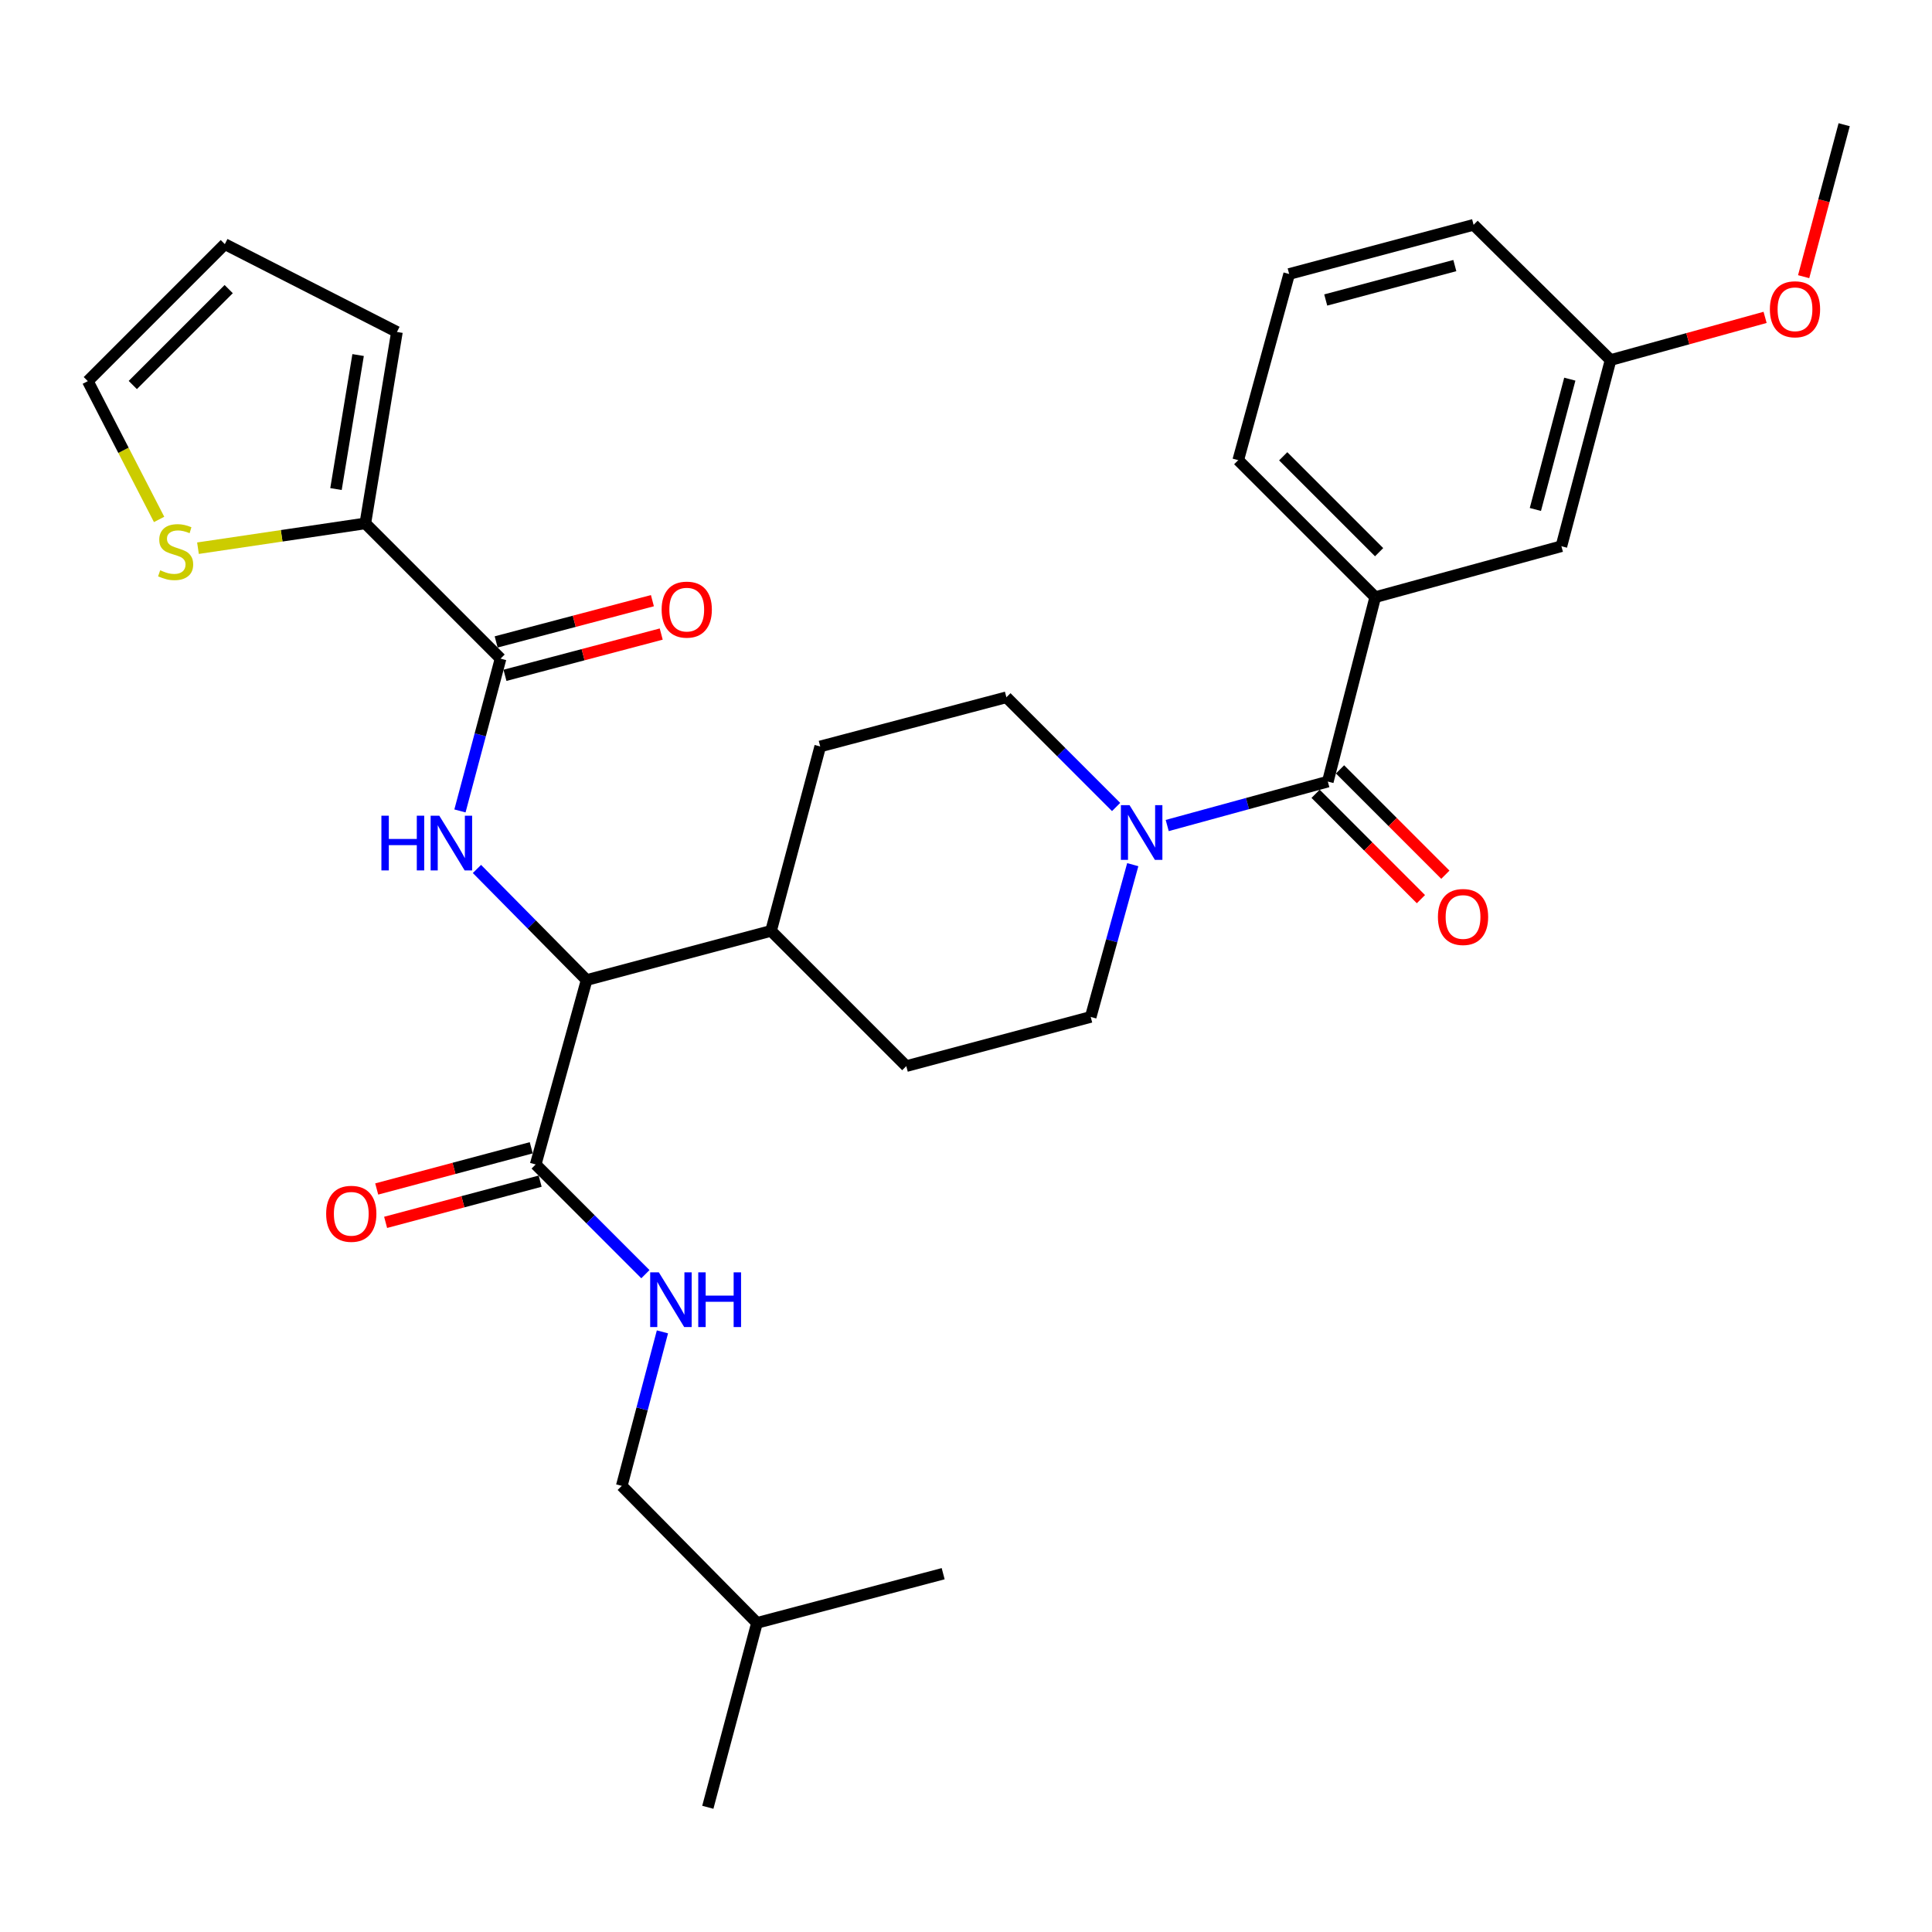 <?xml version='1.0' encoding='iso-8859-1'?>
<svg version='1.1' baseProfile='full'
              xmlns='http://www.w3.org/2000/svg'
                      xmlns:rdkit='http://www.rdkit.org/xml'
                      xmlns:xlink='http://www.w3.org/1999/xlink'
                  xml:space='preserve'
width='1000px' height='1000px' viewBox='0 0 1000 1000'>
<!-- END OF HEADER -->
<rect style='opacity:1.0;fill:#FFFFFF;stroke:none' width='1000' height='1000' x='0' y='0'> </rect>
<path class='bond-0' d='M 667.27,141.819 L 762.73,116.37' style='fill:none;fill-rule:evenodd;stroke:#000000;stroke-width:6px;stroke-linecap:butt;stroke-linejoin:miter;stroke-opacity:1' />
<path class='bond-0' d='M 686.195,155.278 L 753.017,137.464' style='fill:none;fill-rule:evenodd;stroke:#000000;stroke-width:6px;stroke-linecap:butt;stroke-linejoin:miter;stroke-opacity:1' />
<path class='bond-1' d='M 667.27,141.819 L 640.906,238.184' style='fill:none;fill-rule:evenodd;stroke:#000000;stroke-width:6px;stroke-linecap:butt;stroke-linejoin:miter;stroke-opacity:1' />
<path class='bond-2' d='M 586.316,447.548 L 575.432,486.956' style='fill:none;fill-rule:evenodd;stroke:#0000FF;stroke-width:6px;stroke-linecap:butt;stroke-linejoin:miter;stroke-opacity:1' />
<path class='bond-2' d='M 575.432,486.956 L 564.548,526.363' style='fill:none;fill-rule:evenodd;stroke:#000000;stroke-width:6px;stroke-linecap:butt;stroke-linejoin:miter;stroke-opacity:1' />
<path class='bond-3' d='M 604.149,427.291 L 645.712,415.92' style='fill:none;fill-rule:evenodd;stroke:#0000FF;stroke-width:6px;stroke-linecap:butt;stroke-linejoin:miter;stroke-opacity:1' />
<path class='bond-3' d='M 645.712,415.92 L 687.276,404.549' style='fill:none;fill-rule:evenodd;stroke:#000000;stroke-width:6px;stroke-linecap:butt;stroke-linejoin:miter;stroke-opacity:1' />
<path class='bond-4' d='M 577.696,417.698 L 549.303,389.305' style='fill:none;fill-rule:evenodd;stroke:#0000FF;stroke-width:6px;stroke-linecap:butt;stroke-linejoin:miter;stroke-opacity:1' />
<path class='bond-4' d='M 549.303,389.305 L 520.91,360.912' style='fill:none;fill-rule:evenodd;stroke:#000000;stroke-width:6px;stroke-linecap:butt;stroke-linejoin:miter;stroke-opacity:1' />
<path class='bond-5' d='M 680.954,410.87 L 708.212,438.133' style='fill:none;fill-rule:evenodd;stroke:#000000;stroke-width:6px;stroke-linecap:butt;stroke-linejoin:miter;stroke-opacity:1' />
<path class='bond-5' d='M 708.212,438.133 L 735.47,465.395' style='fill:none;fill-rule:evenodd;stroke:#FF0000;stroke-width:6px;stroke-linecap:butt;stroke-linejoin:miter;stroke-opacity:1' />
<path class='bond-5' d='M 693.598,398.228 L 720.856,425.49' style='fill:none;fill-rule:evenodd;stroke:#000000;stroke-width:6px;stroke-linecap:butt;stroke-linejoin:miter;stroke-opacity:1' />
<path class='bond-5' d='M 720.856,425.49 L 748.114,452.752' style='fill:none;fill-rule:evenodd;stroke:#FF0000;stroke-width:6px;stroke-linecap:butt;stroke-linejoin:miter;stroke-opacity:1' />
<path class='bond-6' d='M 687.276,404.549 L 711.821,309.089' style='fill:none;fill-rule:evenodd;stroke:#000000;stroke-width:6px;stroke-linecap:butt;stroke-linejoin:miter;stroke-opacity:1' />
<path class='bond-7' d='M 640.906,238.184 L 711.821,309.089' style='fill:none;fill-rule:evenodd;stroke:#000000;stroke-width:6px;stroke-linecap:butt;stroke-linejoin:miter;stroke-opacity:1' />
<path class='bond-7' d='M 664.186,236.175 L 713.826,285.809' style='fill:none;fill-rule:evenodd;stroke:#000000;stroke-width:6px;stroke-linecap:butt;stroke-linejoin:miter;stroke-opacity:1' />
<path class='bond-8' d='M 711.821,309.089 L 808.176,282.725' style='fill:none;fill-rule:evenodd;stroke:#000000;stroke-width:6px;stroke-linecap:butt;stroke-linejoin:miter;stroke-opacity:1' />
<path class='bond-9' d='M 321.823,769.088 L 391.815,840.003' style='fill:none;fill-rule:evenodd;stroke:#000000;stroke-width:6px;stroke-linecap:butt;stroke-linejoin:miter;stroke-opacity:1' />
<path class='bond-10' d='M 321.823,769.088 L 332.349,729.231' style='fill:none;fill-rule:evenodd;stroke:#000000;stroke-width:6px;stroke-linecap:butt;stroke-linejoin:miter;stroke-opacity:1' />
<path class='bond-10' d='M 332.349,729.231 L 342.875,689.375' style='fill:none;fill-rule:evenodd;stroke:#0000FF;stroke-width:6px;stroke-linecap:butt;stroke-linejoin:miter;stroke-opacity:1' />
<path class='bond-11' d='M 274.968,594.084 L 234.977,604.75' style='fill:none;fill-rule:evenodd;stroke:#000000;stroke-width:6px;stroke-linecap:butt;stroke-linejoin:miter;stroke-opacity:1' />
<path class='bond-11' d='M 234.977,604.75 L 194.987,615.417' style='fill:none;fill-rule:evenodd;stroke:#FF0000;stroke-width:6px;stroke-linecap:butt;stroke-linejoin:miter;stroke-opacity:1' />
<path class='bond-11' d='M 279.576,611.36 L 239.585,622.027' style='fill:none;fill-rule:evenodd;stroke:#000000;stroke-width:6px;stroke-linecap:butt;stroke-linejoin:miter;stroke-opacity:1' />
<path class='bond-11' d='M 239.585,622.027 L 199.595,632.693' style='fill:none;fill-rule:evenodd;stroke:#FF0000;stroke-width:6px;stroke-linecap:butt;stroke-linejoin:miter;stroke-opacity:1' />
<path class='bond-12' d='M 277.272,602.722 L 305.665,631.115' style='fill:none;fill-rule:evenodd;stroke:#000000;stroke-width:6px;stroke-linecap:butt;stroke-linejoin:miter;stroke-opacity:1' />
<path class='bond-12' d='M 305.665,631.115 L 334.058,659.508' style='fill:none;fill-rule:evenodd;stroke:#0000FF;stroke-width:6px;stroke-linecap:butt;stroke-linejoin:miter;stroke-opacity:1' />
<path class='bond-13' d='M 277.272,602.722 L 303.635,507.271' style='fill:none;fill-rule:evenodd;stroke:#000000;stroke-width:6px;stroke-linecap:butt;stroke-linejoin:miter;stroke-opacity:1' />
<path class='bond-14' d='M 391.815,840.003 L 488.179,814.543' style='fill:none;fill-rule:evenodd;stroke:#000000;stroke-width:6px;stroke-linecap:butt;stroke-linejoin:miter;stroke-opacity:1' />
<path class='bond-15' d='M 391.815,840.003 L 366.365,935.453' style='fill:none;fill-rule:evenodd;stroke:#000000;stroke-width:6px;stroke-linecap:butt;stroke-linejoin:miter;stroke-opacity:1' />
<path class='bond-16' d='M 189.092,270.914 L 145.782,277.329' style='fill:none;fill-rule:evenodd;stroke:#000000;stroke-width:6px;stroke-linecap:butt;stroke-linejoin:miter;stroke-opacity:1' />
<path class='bond-16' d='M 145.782,277.329 L 102.471,283.745' style='fill:none;fill-rule:evenodd;stroke:#CCCC00;stroke-width:6px;stroke-linecap:butt;stroke-linejoin:miter;stroke-opacity:1' />
<path class='bond-17' d='M 189.092,270.914 L 205.453,171.818' style='fill:none;fill-rule:evenodd;stroke:#000000;stroke-width:6px;stroke-linecap:butt;stroke-linejoin:miter;stroke-opacity:1' />
<path class='bond-17' d='M 173.905,253.137 L 185.357,183.77' style='fill:none;fill-rule:evenodd;stroke:#000000;stroke-width:6px;stroke-linecap:butt;stroke-linejoin:miter;stroke-opacity:1' />
<path class='bond-18' d='M 189.092,270.914 L 259.094,340.906' style='fill:none;fill-rule:evenodd;stroke:#000000;stroke-width:6px;stroke-linecap:butt;stroke-linejoin:miter;stroke-opacity:1' />
<path class='bond-19' d='M 238.069,419.736 L 248.581,380.321' style='fill:none;fill-rule:evenodd;stroke:#0000FF;stroke-width:6px;stroke-linecap:butt;stroke-linejoin:miter;stroke-opacity:1' />
<path class='bond-19' d='M 248.581,380.321 L 259.094,340.906' style='fill:none;fill-rule:evenodd;stroke:#000000;stroke-width:6px;stroke-linecap:butt;stroke-linejoin:miter;stroke-opacity:1' />
<path class='bond-20' d='M 246.865,449.768 L 275.25,478.52' style='fill:none;fill-rule:evenodd;stroke:#0000FF;stroke-width:6px;stroke-linecap:butt;stroke-linejoin:miter;stroke-opacity:1' />
<path class='bond-20' d='M 275.25,478.52 L 303.635,507.271' style='fill:none;fill-rule:evenodd;stroke:#000000;stroke-width:6px;stroke-linecap:butt;stroke-linejoin:miter;stroke-opacity:1' />
<path class='bond-21' d='M 261.376,349.549 L 301.813,338.87' style='fill:none;fill-rule:evenodd;stroke:#000000;stroke-width:6px;stroke-linecap:butt;stroke-linejoin:miter;stroke-opacity:1' />
<path class='bond-21' d='M 301.813,338.87 L 342.249,328.191' style='fill:none;fill-rule:evenodd;stroke:#FF0000;stroke-width:6px;stroke-linecap:butt;stroke-linejoin:miter;stroke-opacity:1' />
<path class='bond-21' d='M 256.811,332.262 L 297.247,321.583' style='fill:none;fill-rule:evenodd;stroke:#000000;stroke-width:6px;stroke-linecap:butt;stroke-linejoin:miter;stroke-opacity:1' />
<path class='bond-21' d='M 297.247,321.583 L 337.684,310.904' style='fill:none;fill-rule:evenodd;stroke:#FF0000;stroke-width:6px;stroke-linecap:butt;stroke-linejoin:miter;stroke-opacity:1' />
<path class='bond-22' d='M 82.353,268.857 L 63.904,233.067' style='fill:none;fill-rule:evenodd;stroke:#CCCC00;stroke-width:6px;stroke-linecap:butt;stroke-linejoin:miter;stroke-opacity:1' />
<path class='bond-22' d='M 63.904,233.067 L 45.455,197.278' style='fill:none;fill-rule:evenodd;stroke:#000000;stroke-width:6px;stroke-linecap:butt;stroke-linejoin:miter;stroke-opacity:1' />
<path class='bond-23' d='M 469.087,551.823 L 564.548,526.363' style='fill:none;fill-rule:evenodd;stroke:#000000;stroke-width:6px;stroke-linecap:butt;stroke-linejoin:miter;stroke-opacity:1' />
<path class='bond-24' d='M 469.087,551.823 L 399.096,481.822' style='fill:none;fill-rule:evenodd;stroke:#000000;stroke-width:6px;stroke-linecap:butt;stroke-linejoin:miter;stroke-opacity:1' />
<path class='bond-25' d='M 399.096,481.822 L 424.545,386.361' style='fill:none;fill-rule:evenodd;stroke:#000000;stroke-width:6px;stroke-linecap:butt;stroke-linejoin:miter;stroke-opacity:1' />
<path class='bond-26' d='M 399.096,481.822 L 303.635,507.271' style='fill:none;fill-rule:evenodd;stroke:#000000;stroke-width:6px;stroke-linecap:butt;stroke-linejoin:miter;stroke-opacity:1' />
<path class='bond-27' d='M 424.545,386.361 L 520.91,360.912' style='fill:none;fill-rule:evenodd;stroke:#000000;stroke-width:6px;stroke-linecap:butt;stroke-linejoin:miter;stroke-opacity:1' />
<path class='bond-28' d='M 205.453,171.818 L 116.37,126.363' style='fill:none;fill-rule:evenodd;stroke:#000000;stroke-width:6px;stroke-linecap:butt;stroke-linejoin:miter;stroke-opacity:1' />
<path class='bond-29' d='M 45.455,197.278 L 116.37,126.363' style='fill:none;fill-rule:evenodd;stroke:#000000;stroke-width:6px;stroke-linecap:butt;stroke-linejoin:miter;stroke-opacity:1' />
<path class='bond-29' d='M 68.735,199.284 L 118.376,149.643' style='fill:none;fill-rule:evenodd;stroke:#000000;stroke-width:6px;stroke-linecap:butt;stroke-linejoin:miter;stroke-opacity:1' />
<path class='bond-30' d='M 808.176,282.725 L 833.635,186.361' style='fill:none;fill-rule:evenodd;stroke:#000000;stroke-width:6px;stroke-linecap:butt;stroke-linejoin:miter;stroke-opacity:1' />
<path class='bond-30' d='M 794.708,263.703 L 812.529,196.248' style='fill:none;fill-rule:evenodd;stroke:#000000;stroke-width:6px;stroke-linecap:butt;stroke-linejoin:miter;stroke-opacity:1' />
<path class='bond-31' d='M 762.73,116.37 L 833.635,186.361' style='fill:none;fill-rule:evenodd;stroke:#000000;stroke-width:6px;stroke-linecap:butt;stroke-linejoin:miter;stroke-opacity:1' />
<path class='bond-32' d='M 833.635,186.361 L 873.623,175.316' style='fill:none;fill-rule:evenodd;stroke:#000000;stroke-width:6px;stroke-linecap:butt;stroke-linejoin:miter;stroke-opacity:1' />
<path class='bond-32' d='M 873.623,175.316 L 913.61,164.272' style='fill:none;fill-rule:evenodd;stroke:#FF0000;stroke-width:6px;stroke-linecap:butt;stroke-linejoin:miter;stroke-opacity:1' />
<path class='bond-33' d='M 933.564,143.208 L 944.055,103.877' style='fill:none;fill-rule:evenodd;stroke:#FF0000;stroke-width:6px;stroke-linecap:butt;stroke-linejoin:miter;stroke-opacity:1' />
<path class='bond-33' d='M 944.055,103.877 L 954.545,64.547' style='fill:none;fill-rule:evenodd;stroke:#000000;stroke-width:6px;stroke-linecap:butt;stroke-linejoin:miter;stroke-opacity:1' />
<path  class='atom-1' d='M 584.651 416.753
L 593.931 431.753
Q 594.851 433.233, 596.331 435.913
Q 597.811 438.593, 597.891 438.753
L 597.891 416.753
L 601.651 416.753
L 601.651 445.073
L 597.771 445.073
L 587.811 428.673
Q 586.651 426.753, 585.411 424.553
Q 584.211 422.353, 583.851 421.673
L 583.851 445.073
L 580.171 445.073
L 580.171 416.753
L 584.651 416.753
' fill='#0000FF'/>
<path  class='atom-3' d='M 744.267 474.63
Q 744.267 467.83, 747.627 464.03
Q 750.987 460.23, 757.267 460.23
Q 763.547 460.23, 766.907 464.03
Q 770.267 467.83, 770.267 474.63
Q 770.267 481.51, 766.867 485.43
Q 763.467 489.31, 757.267 489.31
Q 751.027 489.31, 747.627 485.43
Q 744.267 481.55, 744.267 474.63
M 757.267 486.11
Q 761.587 486.11, 763.907 483.23
Q 766.267 480.31, 766.267 474.63
Q 766.267 469.07, 763.907 466.27
Q 761.587 463.43, 757.267 463.43
Q 752.947 463.43, 750.587 466.23
Q 748.267 469.03, 748.267 474.63
Q 748.267 480.35, 750.587 483.23
Q 752.947 486.11, 757.267 486.11
' fill='#FF0000'/>
<path  class='atom-8' d='M 168.821 628.261
Q 168.821 621.461, 172.181 617.661
Q 175.541 613.861, 181.821 613.861
Q 188.101 613.861, 191.461 617.661
Q 194.821 621.461, 194.821 628.261
Q 194.821 635.141, 191.421 639.061
Q 188.021 642.941, 181.821 642.941
Q 175.581 642.941, 172.181 639.061
Q 168.821 635.181, 168.821 628.261
M 181.821 639.741
Q 186.141 639.741, 188.461 636.861
Q 190.821 633.941, 190.821 628.261
Q 190.821 622.701, 188.461 619.901
Q 186.141 617.061, 181.821 617.061
Q 177.501 617.061, 175.141 619.861
Q 172.821 622.661, 172.821 628.261
Q 172.821 633.981, 175.141 636.861
Q 177.501 639.741, 181.821 639.741
' fill='#FF0000'/>
<path  class='atom-9' d='M 341.013 658.563
L 350.293 673.563
Q 351.213 675.043, 352.693 677.723
Q 354.173 680.403, 354.253 680.563
L 354.253 658.563
L 358.013 658.563
L 358.013 686.883
L 354.133 686.883
L 344.173 670.483
Q 343.013 668.563, 341.773 666.363
Q 340.573 664.163, 340.213 663.483
L 340.213 686.883
L 336.533 686.883
L 336.533 658.563
L 341.013 658.563
' fill='#0000FF'/>
<path  class='atom-9' d='M 361.413 658.563
L 365.253 658.563
L 365.253 670.603
L 379.733 670.603
L 379.733 658.563
L 383.573 658.563
L 383.573 686.883
L 379.733 686.883
L 379.733 673.803
L 365.253 673.803
L 365.253 686.883
L 361.413 686.883
L 361.413 658.563
' fill='#0000FF'/>
<path  class='atom-12' d='M 197.414 422.206
L 201.254 422.206
L 201.254 434.246
L 215.734 434.246
L 215.734 422.206
L 219.574 422.206
L 219.574 450.526
L 215.734 450.526
L 215.734 437.446
L 201.254 437.446
L 201.254 450.526
L 197.414 450.526
L 197.414 422.206
' fill='#0000FF'/>
<path  class='atom-12' d='M 227.374 422.206
L 236.654 437.206
Q 237.574 438.686, 239.054 441.366
Q 240.534 444.046, 240.614 444.206
L 240.614 422.206
L 244.374 422.206
L 244.374 450.526
L 240.494 450.526
L 230.534 434.126
Q 229.374 432.206, 228.134 430.006
Q 226.934 427.806, 226.574 427.126
L 226.574 450.526
L 222.894 450.526
L 222.894 422.206
L 227.374 422.206
' fill='#0000FF'/>
<path  class='atom-14' d='M 342.458 315.536
Q 342.458 308.736, 345.818 304.936
Q 349.178 301.136, 355.458 301.136
Q 361.738 301.136, 365.098 304.936
Q 368.458 308.736, 368.458 315.536
Q 368.458 322.416, 365.058 326.336
Q 361.658 330.216, 355.458 330.216
Q 349.218 330.216, 345.818 326.336
Q 342.458 322.456, 342.458 315.536
M 355.458 327.016
Q 359.778 327.016, 362.098 324.136
Q 364.458 321.216, 364.458 315.536
Q 364.458 309.976, 362.098 307.176
Q 359.778 304.336, 355.458 304.336
Q 351.138 304.336, 348.778 307.136
Q 346.458 309.936, 346.458 315.536
Q 346.458 321.256, 348.778 324.136
Q 351.138 327.016, 355.458 327.016
' fill='#FF0000'/>
<path  class='atom-15' d='M 82.91 295.177
Q 83.23 295.297, 84.55 295.857
Q 85.87 296.417, 87.31 296.777
Q 88.79 297.097, 90.23 297.097
Q 92.91 297.097, 94.47 295.817
Q 96.03 294.497, 96.03 292.217
Q 96.03 290.657, 95.23 289.697
Q 94.47 288.737, 93.27 288.217
Q 92.07 287.697, 90.07 287.097
Q 87.55 286.337, 86.03 285.617
Q 84.55 284.897, 83.47 283.377
Q 82.43 281.857, 82.43 279.297
Q 82.43 275.737, 84.83 273.537
Q 87.27 271.337, 92.07 271.337
Q 95.35 271.337, 99.07 272.897
L 98.15 275.977
Q 94.75 274.577, 92.19 274.577
Q 89.43 274.577, 87.91 275.737
Q 86.39 276.857, 86.43 278.817
Q 86.43 280.337, 87.19 281.257
Q 87.99 282.177, 89.11 282.697
Q 90.27 283.217, 92.19 283.817
Q 94.75 284.617, 96.27 285.417
Q 97.79 286.217, 98.87 287.857
Q 99.99 289.457, 99.99 292.217
Q 99.99 296.137, 97.35 298.257
Q 94.75 300.337, 90.39 300.337
Q 87.87 300.337, 85.95 299.777
Q 84.07 299.257, 81.83 298.337
L 82.91 295.177
' fill='#CCCC00'/>
<path  class='atom-30' d='M 916.086 160.077
Q 916.086 153.277, 919.446 149.477
Q 922.806 145.677, 929.086 145.677
Q 935.366 145.677, 938.726 149.477
Q 942.086 153.277, 942.086 160.077
Q 942.086 166.957, 938.686 170.877
Q 935.286 174.757, 929.086 174.757
Q 922.846 174.757, 919.446 170.877
Q 916.086 166.997, 916.086 160.077
M 929.086 171.557
Q 933.406 171.557, 935.726 168.677
Q 938.086 165.757, 938.086 160.077
Q 938.086 154.517, 935.726 151.717
Q 933.406 148.877, 929.086 148.877
Q 924.766 148.877, 922.406 151.677
Q 920.086 154.477, 920.086 160.077
Q 920.086 165.797, 922.406 168.677
Q 924.766 171.557, 929.086 171.557
' fill='#FF0000'/>
</svg>
